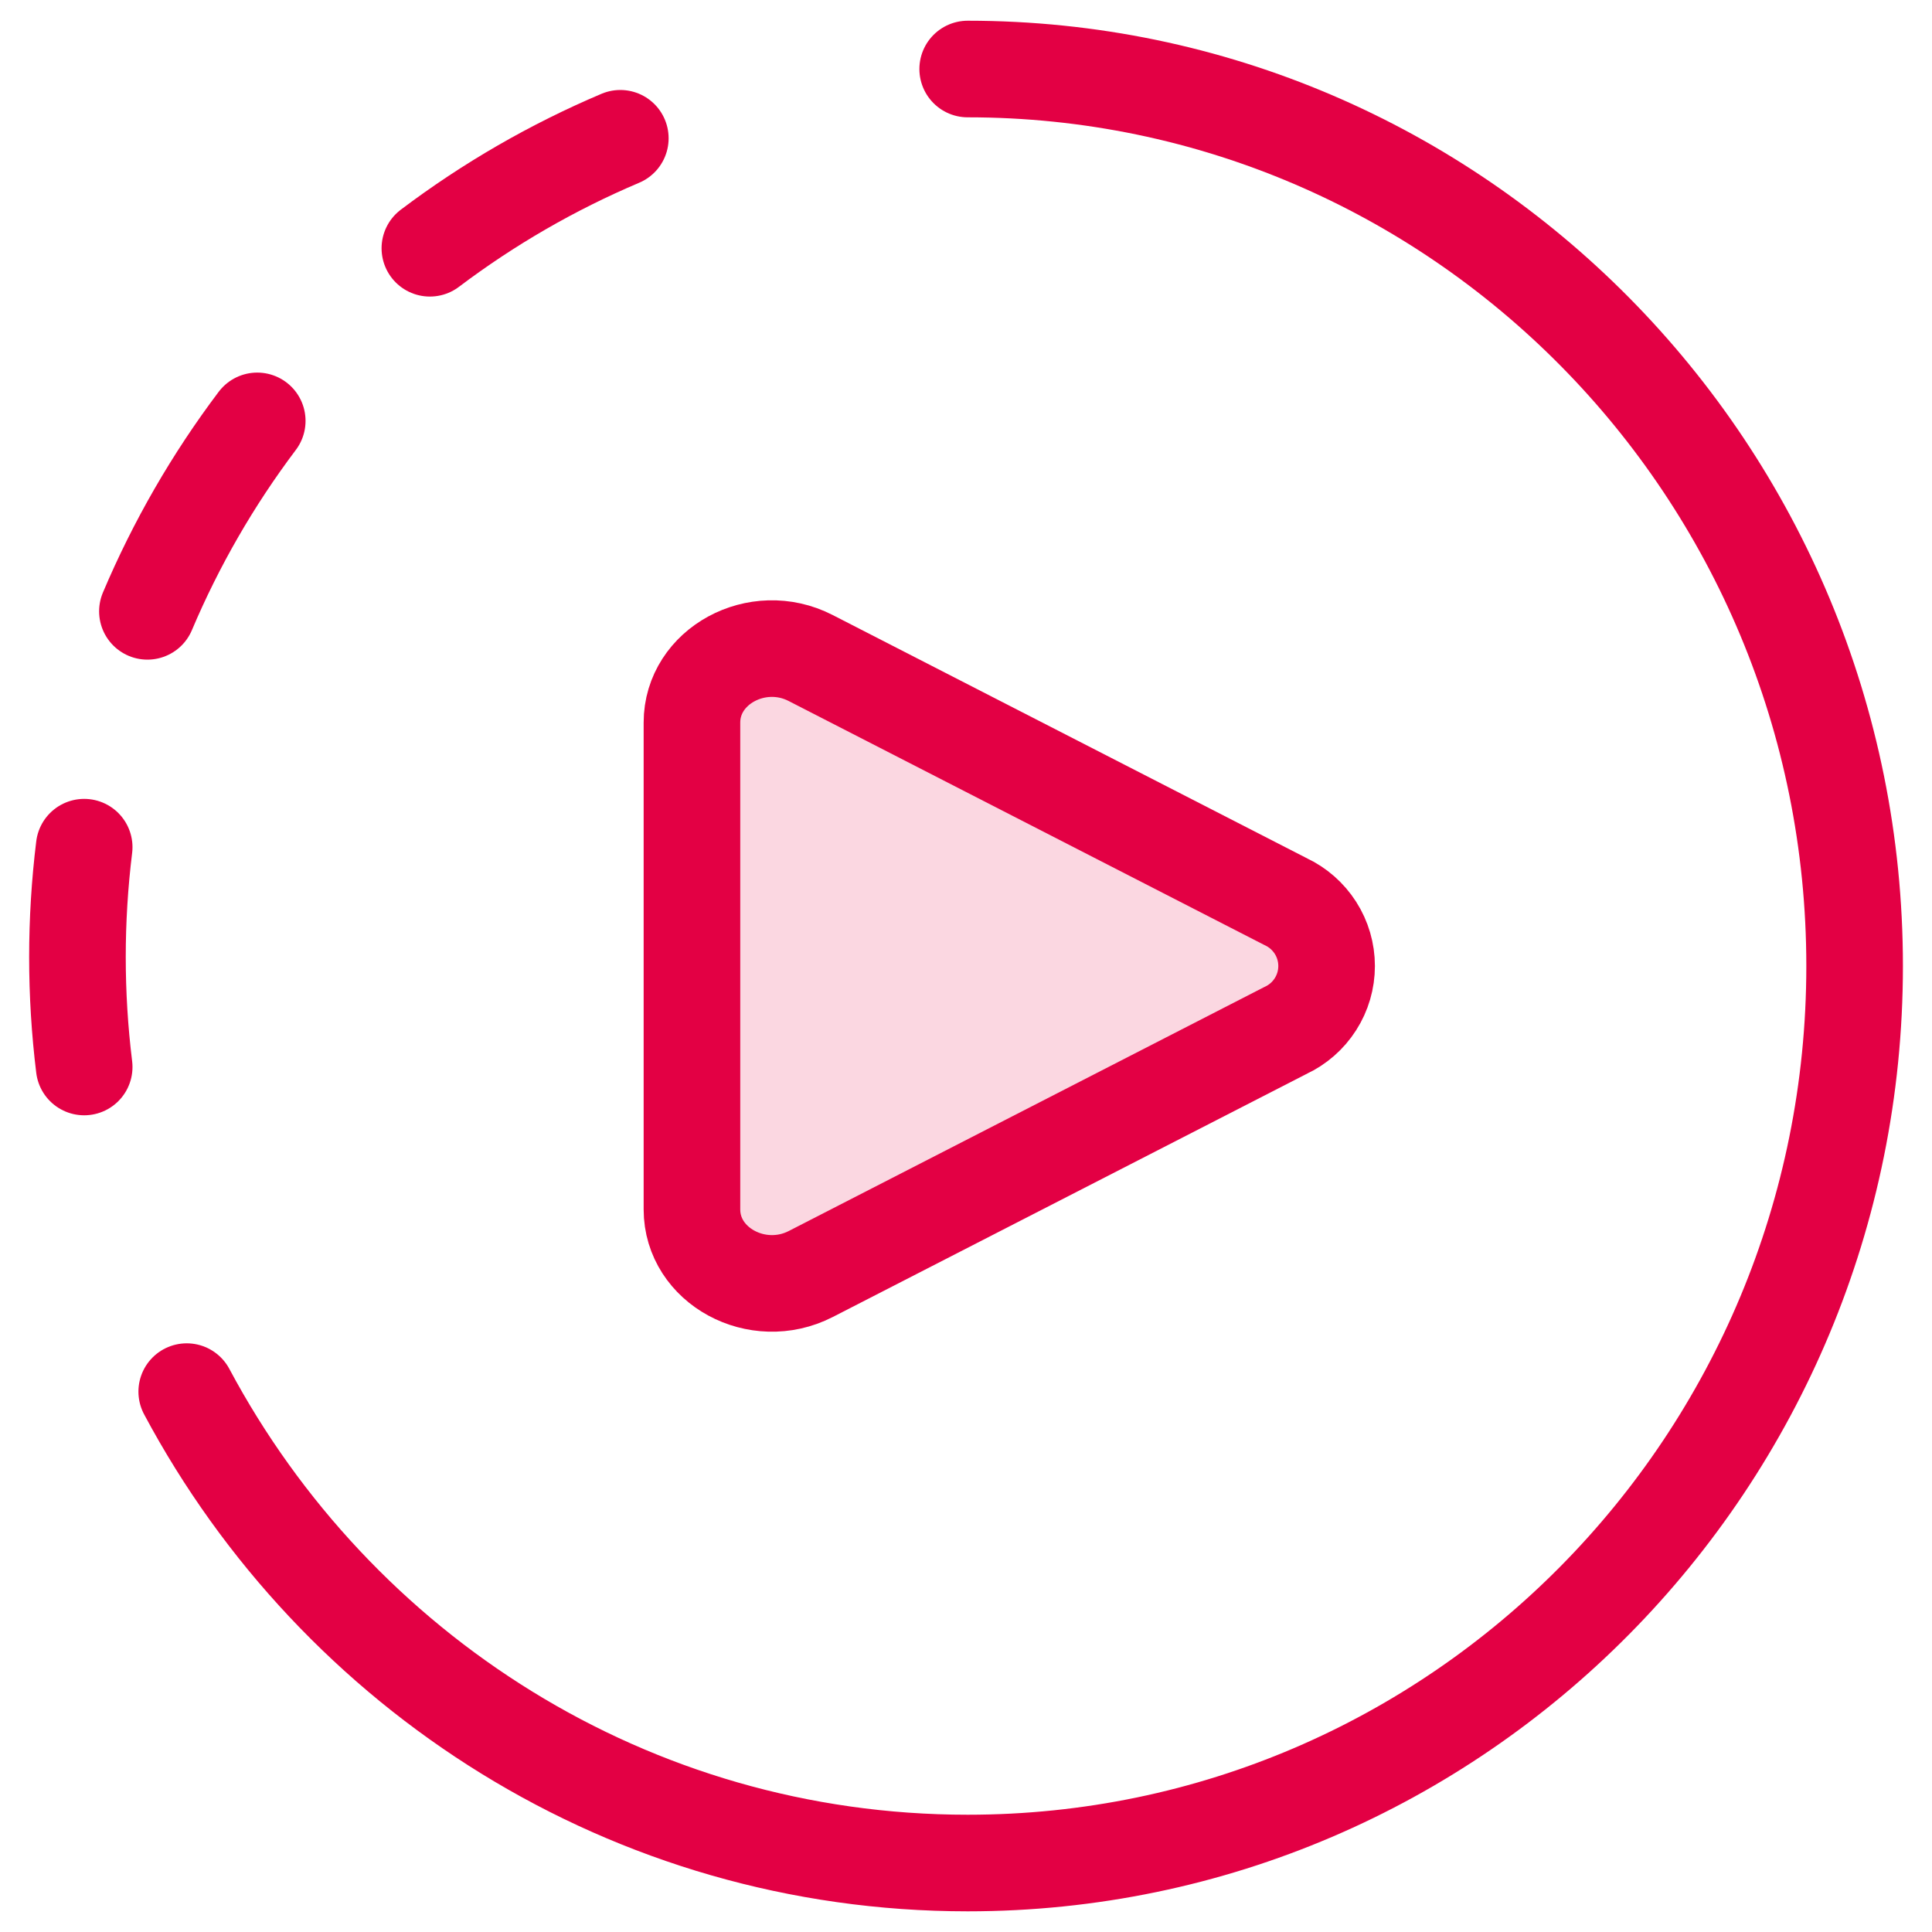 <svg width="40" height="40" viewBox="0 0 40 40" fill="none" xmlns="http://www.w3.org/2000/svg">
<g clip-path="url(#clip0_200_829)">
<path d="M14.326 25.04V14.96C14.326 13.794 15.681 13.057 16.783 13.623L26.615 18.666C26.869 18.784 27.084 18.973 27.235 19.209C27.386 19.445 27.466 19.72 27.466 20C27.466 20.281 27.386 20.555 27.235 20.791C27.084 21.028 26.869 21.216 26.615 21.334L16.786 26.377C15.681 26.943 14.326 26.206 14.326 25.04Z" fill="#E30044" fill-opacity="0.16"/>
<path d="M14.326 25.04V14.96C14.326 13.794 15.681 13.057 16.783 13.623L26.615 18.666C26.869 18.784 27.084 18.973 27.235 19.209C27.386 19.445 27.466 19.72 27.466 20C27.466 20.281 27.386 20.555 27.235 20.791C27.084 21.028 26.869 21.216 26.615 21.334L16.786 26.377C15.681 26.943 14.326 26.206 14.326 25.04Z" stroke="#E30044" stroke-width="2" stroke-linecap="round" stroke-linejoin="round"/>
<path d="M1.743 17.54C1.557 19.052 1.557 20.58 1.743 22.091" stroke="#E30044" stroke-width="2" stroke-linecap="round" stroke-linejoin="round"/>
<path d="M8.9 5.14C10.116 4.222 11.441 3.457 12.843 2.863" stroke="#E30044" stroke-width="2" stroke-linecap="round" stroke-linejoin="round"/>
<path d="M3.052 12.657C3.645 11.255 4.409 9.93 5.326 8.714" stroke="#E30044" stroke-width="2" stroke-linecap="round" stroke-linejoin="round"/>
<path d="M20.035 1.429C30.178 1.429 38.398 9.743 38.398 20C38.398 30.257 30.178 38.572 20.035 38.572C13.046 38.572 6.969 34.623 3.866 28.812" stroke="#E30044" stroke-width="2" stroke-linecap="round" stroke-linejoin="round"/>
</g>
<defs>
<clipPath id="clip0_200_829">
<rect width="40" height="40" fill="white"/>
</clipPath>
</defs>
</svg>
